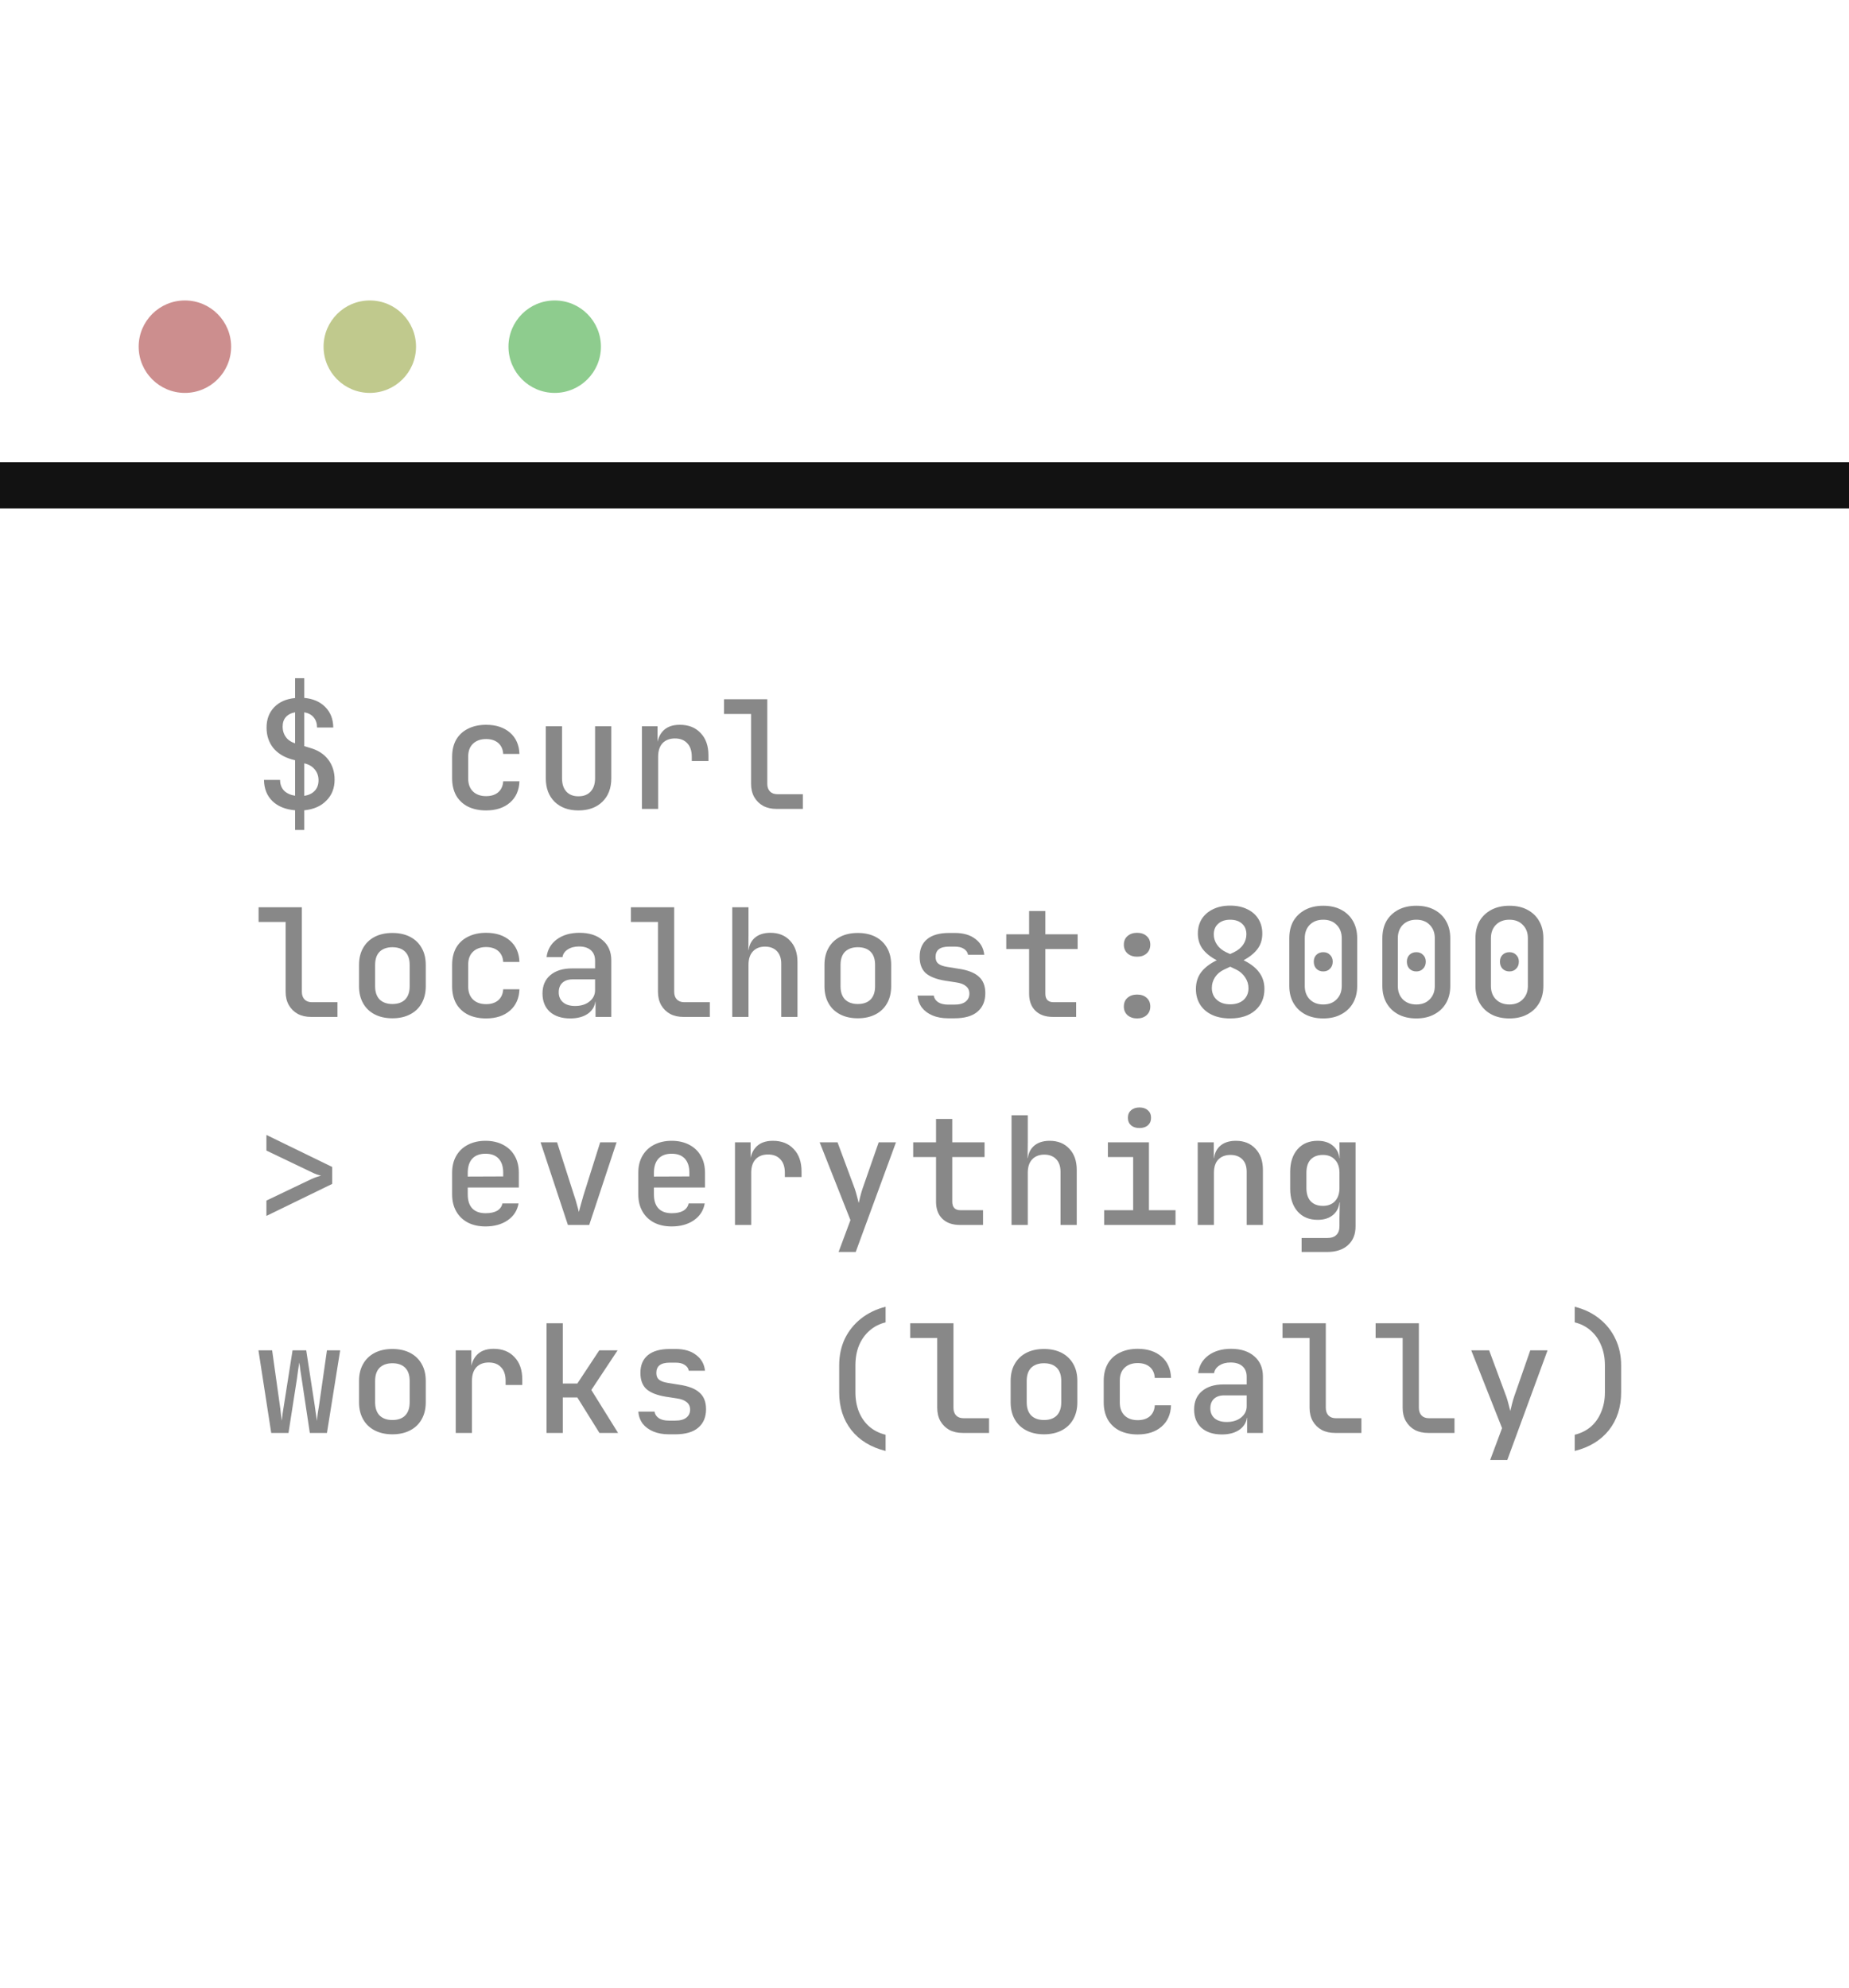 <svg width="80" height="86" viewBox="0 0 80 86" fill="none" xmlns="http://www.w3.org/2000/svg">
<path d="M1 21H79" stroke="#121212" stroke-width="2" stroke-linecap="square"/>
<circle cx="8" cy="15" r="2" fill="#9A1F1F" fill-opacity="0.5"/>
<circle cx="16" cy="15" r="2" fill="#82941C" fill-opacity="0.5"/>
<circle cx="24" cy="15" r="2" fill="#1F9A1F" fill-opacity="0.5"/>
<path d="M12.768 35.91V35.059C12.352 35.024 12.025 34.892 11.787 34.662C11.548 34.428 11.427 34.123 11.422 33.745H12.118C12.118 33.932 12.174 34.086 12.287 34.207C12.404 34.324 12.564 34.398 12.768 34.428V32.894L12.618 32.855C12.272 32.755 12.003 32.586 11.812 32.348C11.626 32.105 11.533 31.817 11.533 31.483C11.533 31.124 11.643 30.829 11.864 30.599C12.085 30.37 12.387 30.238 12.768 30.203V29.345H13.165V30.197C13.546 30.231 13.849 30.363 14.075 30.593C14.3 30.818 14.415 31.113 14.419 31.477H13.717C13.717 31.299 13.669 31.154 13.574 31.041C13.479 30.924 13.342 30.851 13.165 30.82V32.283L13.399 32.355C13.745 32.45 14.012 32.619 14.198 32.861C14.384 33.104 14.477 33.395 14.477 33.733C14.477 34.101 14.358 34.404 14.12 34.642C13.886 34.881 13.568 35.02 13.165 35.059V35.91H12.768ZM13.165 34.434C13.36 34.404 13.511 34.331 13.62 34.214C13.728 34.096 13.782 33.945 13.782 33.758C13.782 33.568 13.721 33.405 13.6 33.271C13.483 33.137 13.318 33.052 13.106 33.017L13.165 32.881V34.434ZM12.768 32.478V30.82C12.595 30.851 12.46 30.92 12.365 31.029C12.274 31.133 12.229 31.269 12.229 31.438C12.229 31.646 12.296 31.822 12.43 31.965C12.569 32.103 12.764 32.185 13.015 32.212L12.768 32.478ZM21.031 35.065C20.736 35.065 20.476 35.011 20.251 34.903C20.03 34.79 19.859 34.63 19.737 34.422C19.62 34.209 19.562 33.962 19.562 33.681V32.745C19.562 32.459 19.62 32.212 19.737 32.004C19.859 31.796 20.03 31.637 20.251 31.529C20.476 31.416 20.736 31.36 21.031 31.36C21.46 31.36 21.804 31.473 22.064 31.698C22.324 31.923 22.461 32.231 22.474 32.621H21.772C21.759 32.417 21.687 32.259 21.557 32.147C21.427 32.034 21.252 31.977 21.031 31.977C20.793 31.977 20.604 32.045 20.465 32.179C20.327 32.309 20.257 32.495 20.257 32.738V33.681C20.257 33.923 20.327 34.112 20.465 34.246C20.604 34.38 20.793 34.447 21.031 34.447C21.252 34.447 21.427 34.391 21.557 34.279C21.687 34.166 21.759 34.008 21.772 33.804H22.474C22.461 34.194 22.324 34.502 22.064 34.727C21.804 34.952 21.46 35.065 21.031 35.065ZM25.026 35.065C24.597 35.065 24.255 34.941 23.999 34.694C23.743 34.443 23.615 34.103 23.615 33.674V31.425H24.317V33.674C24.317 33.921 24.38 34.114 24.506 34.252C24.631 34.387 24.805 34.454 25.026 34.454C25.251 34.454 25.427 34.387 25.552 34.252C25.682 34.114 25.747 33.921 25.747 33.674V31.425H26.449V33.674C26.449 34.103 26.319 34.443 26.059 34.694C25.804 34.941 25.459 35.065 25.026 35.065ZM27.773 35V31.425H28.449V32.108H28.618L28.403 32.53C28.403 32.144 28.488 31.854 28.657 31.659C28.826 31.46 29.077 31.36 29.411 31.36C29.792 31.36 30.093 31.479 30.314 31.718C30.54 31.951 30.652 32.274 30.652 32.686V32.926H29.931V32.745C29.931 32.489 29.866 32.294 29.736 32.16C29.61 32.021 29.433 31.951 29.203 31.951C28.973 31.951 28.793 32.021 28.663 32.16C28.538 32.298 28.475 32.493 28.475 32.745V35H27.773ZM33.601 35C33.38 35 33.187 34.957 33.022 34.87C32.858 34.779 32.728 34.651 32.632 34.486C32.541 34.322 32.496 34.131 32.496 33.914V30.892H31.326V30.255H33.198V33.914C33.198 34.053 33.237 34.164 33.315 34.246C33.393 34.324 33.499 34.363 33.633 34.363H34.738V35H33.601ZM13.463 44C13.242 44 13.05 43.957 12.885 43.87C12.72 43.779 12.59 43.651 12.495 43.486C12.404 43.322 12.358 43.131 12.358 42.914V39.892H11.188V39.255H13.06V42.914C13.06 43.053 13.1 43.164 13.178 43.246C13.255 43.324 13.362 43.363 13.496 43.363H14.601V44H13.463ZM16.977 44.059C16.683 44.059 16.427 44.002 16.21 43.889C15.994 43.777 15.827 43.617 15.71 43.408C15.593 43.2 15.534 42.956 15.534 42.674V41.751C15.534 41.465 15.593 41.22 15.71 41.017C15.827 40.809 15.994 40.648 16.21 40.535C16.427 40.423 16.683 40.367 16.977 40.367C17.272 40.367 17.528 40.423 17.744 40.535C17.961 40.648 18.128 40.809 18.245 41.017C18.362 41.22 18.421 41.465 18.421 41.751V42.674C18.421 42.956 18.362 43.2 18.245 43.408C18.128 43.617 17.961 43.777 17.744 43.889C17.528 44.002 17.272 44.059 16.977 44.059ZM16.977 43.441C17.216 43.441 17.4 43.376 17.53 43.246C17.66 43.112 17.725 42.921 17.725 42.674V41.751C17.725 41.5 17.66 41.309 17.53 41.179C17.4 41.049 17.216 40.984 16.977 40.984C16.744 40.984 16.559 41.049 16.425 41.179C16.295 41.309 16.23 41.5 16.23 41.751V42.674C16.23 42.921 16.295 43.112 16.425 43.246C16.559 43.376 16.744 43.441 16.977 43.441ZM21.031 44.065C20.736 44.065 20.476 44.011 20.251 43.903C20.03 43.79 19.859 43.63 19.737 43.422C19.62 43.209 19.562 42.962 19.562 42.681V41.745C19.562 41.459 19.62 41.212 19.737 41.004C19.859 40.795 20.03 40.637 20.251 40.529C20.476 40.416 20.736 40.36 21.031 40.36C21.46 40.36 21.804 40.473 22.064 40.698C22.324 40.923 22.461 41.231 22.474 41.621H21.772C21.759 41.417 21.687 41.259 21.557 41.147C21.427 41.034 21.252 40.977 21.031 40.977C20.793 40.977 20.604 41.045 20.465 41.179C20.327 41.309 20.257 41.495 20.257 41.738V42.681C20.257 42.923 20.327 43.112 20.465 43.246C20.604 43.38 20.793 43.447 21.031 43.447C21.252 43.447 21.427 43.391 21.557 43.279C21.687 43.166 21.759 43.008 21.772 42.804H22.474C22.461 43.194 22.324 43.502 22.064 43.727C21.804 43.952 21.46 44.065 21.031 44.065ZM24.675 44.065C24.302 44.065 24.008 43.97 23.791 43.779C23.578 43.584 23.472 43.32 23.472 42.986C23.472 42.648 23.585 42.384 23.81 42.193C24.04 41.998 24.354 41.901 24.753 41.901H25.747V41.569C25.747 41.374 25.687 41.222 25.565 41.114C25.444 41.006 25.273 40.952 25.052 40.952C24.857 40.952 24.694 40.995 24.564 41.081C24.434 41.164 24.358 41.274 24.337 41.413H23.648C23.687 41.092 23.834 40.837 24.09 40.646C24.35 40.455 24.677 40.36 25.071 40.36C25.496 40.36 25.832 40.468 26.079 40.685C26.326 40.897 26.449 41.188 26.449 41.556V44H25.767V43.343H25.65L25.767 43.214C25.767 43.474 25.667 43.681 25.468 43.837C25.268 43.989 25.004 44.065 24.675 44.065ZM24.883 43.526C25.134 43.526 25.34 43.463 25.5 43.337C25.665 43.207 25.747 43.042 25.747 42.843V42.375H24.766C24.584 42.375 24.439 42.425 24.33 42.525C24.226 42.624 24.174 42.761 24.174 42.934C24.174 43.116 24.237 43.261 24.363 43.37C24.488 43.474 24.662 43.526 24.883 43.526ZM29.573 44C29.352 44 29.16 43.957 28.995 43.87C28.83 43.779 28.7 43.651 28.605 43.486C28.514 43.322 28.468 43.131 28.468 42.914V39.892H27.298V39.255H29.17V42.914C29.17 43.053 29.209 43.164 29.287 43.246C29.365 43.324 29.471 43.363 29.606 43.363H30.711V44H29.573ZM31.683 44V39.255H32.385V40.425L32.379 41.108H32.548L32.379 41.27C32.379 40.984 32.463 40.761 32.632 40.6C32.801 40.44 33.035 40.36 33.334 40.36C33.69 40.36 33.974 40.475 34.186 40.705C34.398 40.93 34.504 41.235 34.504 41.621V44H33.802V41.699C33.802 41.465 33.739 41.283 33.614 41.153C33.488 41.023 33.317 40.958 33.1 40.958C32.879 40.958 32.704 41.027 32.574 41.166C32.448 41.3 32.385 41.493 32.385 41.745V44H31.683ZM37.115 44.059C36.82 44.059 36.564 44.002 36.348 43.889C36.131 43.777 35.964 43.617 35.847 43.408C35.73 43.2 35.672 42.956 35.672 42.674V41.751C35.672 41.465 35.73 41.22 35.847 41.017C35.964 40.809 36.131 40.648 36.348 40.535C36.564 40.423 36.82 40.367 37.115 40.367C37.409 40.367 37.665 40.423 37.882 40.535C38.098 40.648 38.265 40.809 38.382 41.017C38.499 41.22 38.558 41.465 38.558 41.751V42.674C38.558 42.956 38.499 43.2 38.382 43.408C38.265 43.617 38.098 43.777 37.882 43.889C37.665 44.002 37.409 44.059 37.115 44.059ZM37.115 43.441C37.353 43.441 37.537 43.376 37.667 43.246C37.797 43.112 37.862 42.921 37.862 42.674V41.751C37.862 41.5 37.797 41.309 37.667 41.179C37.537 41.049 37.353 40.984 37.115 40.984C36.881 40.984 36.697 41.049 36.562 41.179C36.432 41.309 36.367 41.5 36.367 41.751V42.674C36.367 42.921 36.432 43.112 36.562 43.246C36.697 43.376 36.881 43.441 37.115 43.441ZM41.019 44.059C40.763 44.059 40.538 44.017 40.343 43.935C40.152 43.853 40 43.74 39.888 43.597C39.779 43.45 39.717 43.276 39.699 43.077H40.401C40.419 43.194 40.481 43.289 40.59 43.363C40.698 43.432 40.841 43.467 41.019 43.467H41.298C41.511 43.467 41.671 43.424 41.779 43.337C41.888 43.25 41.942 43.136 41.942 42.992C41.942 42.854 41.892 42.745 41.792 42.667C41.697 42.585 41.554 42.531 41.363 42.505L40.902 42.434C40.52 42.373 40.239 42.264 40.057 42.108C39.879 41.948 39.79 41.712 39.79 41.4C39.79 41.071 39.896 40.817 40.109 40.639C40.325 40.458 40.644 40.367 41.064 40.367H41.311C41.684 40.367 41.981 40.453 42.202 40.627C42.427 40.795 42.555 41.023 42.585 41.309H41.883C41.866 41.205 41.807 41.12 41.708 41.056C41.612 40.99 41.48 40.958 41.311 40.958H41.064C40.861 40.958 40.711 40.997 40.616 41.075C40.525 41.149 40.479 41.259 40.479 41.407C40.479 41.536 40.52 41.634 40.603 41.699C40.685 41.764 40.813 41.809 40.986 41.836L41.461 41.913C41.864 41.97 42.158 42.083 42.345 42.252C42.535 42.416 42.631 42.657 42.631 42.973C42.631 43.315 42.518 43.582 42.293 43.773C42.072 43.963 41.74 44.059 41.298 44.059H41.019ZM45.56 44C45.235 44 44.981 43.911 44.799 43.733C44.617 43.556 44.526 43.309 44.526 42.992V41.062H43.538V40.425H44.526V39.417H45.228V40.425H46.626V41.062H45.228V42.992C45.228 43.239 45.347 43.363 45.586 43.363H46.561V44H45.56ZM49.197 41.394C49.028 41.394 48.889 41.346 48.781 41.251C48.677 41.155 48.625 41.029 48.625 40.873C48.625 40.718 48.677 40.594 48.781 40.503C48.889 40.408 49.028 40.36 49.197 40.36C49.37 40.36 49.509 40.408 49.613 40.503C49.717 40.594 49.769 40.718 49.769 40.873C49.769 41.029 49.717 41.155 49.613 41.251C49.509 41.346 49.37 41.394 49.197 41.394ZM49.197 44.065C49.028 44.065 48.889 44.017 48.781 43.922C48.677 43.827 48.625 43.703 48.625 43.551C48.625 43.391 48.677 43.266 48.781 43.175C48.889 43.079 49.028 43.032 49.197 43.032C49.37 43.032 49.509 43.079 49.613 43.175C49.717 43.266 49.769 43.391 49.769 43.551C49.769 43.703 49.717 43.827 49.613 43.922C49.509 44.017 49.37 44.065 49.197 44.065ZM53.225 44.065C52.921 44.065 52.659 44.013 52.438 43.909C52.217 43.805 52.046 43.658 51.925 43.467C51.803 43.272 51.743 43.047 51.743 42.791C51.743 42.505 51.821 42.26 51.977 42.056C52.133 41.853 52.373 41.675 52.698 41.523L53.381 41.205C53.554 41.123 53.688 41.014 53.784 40.88C53.879 40.741 53.927 40.59 53.927 40.425C53.927 40.23 53.864 40.076 53.738 39.964C53.612 39.851 53.441 39.794 53.225 39.794C53.008 39.794 52.835 39.853 52.705 39.97C52.579 40.083 52.516 40.236 52.516 40.431C52.516 40.592 52.564 40.741 52.659 40.88C52.754 41.014 52.884 41.12 53.049 41.199L53.732 41.511C54.074 41.671 54.321 41.855 54.473 42.063C54.629 42.267 54.707 42.509 54.707 42.791C54.707 43.181 54.572 43.491 54.304 43.721C54.039 43.95 53.68 44.065 53.225 44.065ZM53.225 43.454C53.467 43.454 53.66 43.391 53.803 43.266C53.946 43.136 54.018 42.967 54.018 42.758C54.018 42.59 53.97 42.434 53.875 42.291C53.779 42.143 53.647 42.028 53.478 41.946L52.776 41.614C52.455 41.463 52.217 41.289 52.061 41.094C51.905 40.9 51.827 40.666 51.827 40.392C51.827 40.154 51.883 39.944 51.996 39.762C52.113 39.58 52.276 39.439 52.484 39.34C52.692 39.236 52.939 39.184 53.225 39.184C53.511 39.184 53.758 39.236 53.966 39.34C54.174 39.439 54.334 39.58 54.447 39.762C54.559 39.944 54.616 40.154 54.616 40.392C54.616 40.67 54.538 40.904 54.382 41.094C54.23 41.285 53.992 41.461 53.667 41.621L52.958 41.953C52.793 42.031 52.663 42.141 52.568 42.284C52.477 42.427 52.432 42.581 52.432 42.745C52.432 42.958 52.503 43.129 52.646 43.259C52.789 43.389 52.982 43.454 53.225 43.454ZM57.252 44.065C56.953 44.065 56.693 44.007 56.472 43.889C56.255 43.773 56.086 43.61 55.965 43.402C55.844 43.19 55.783 42.943 55.783 42.661V40.594C55.783 40.308 55.842 40.061 55.959 39.853C56.08 39.645 56.251 39.483 56.472 39.365C56.693 39.248 56.953 39.19 57.252 39.19C57.555 39.19 57.815 39.248 58.032 39.365C58.253 39.483 58.422 39.645 58.539 39.853C58.66 40.061 58.721 40.308 58.721 40.594V42.661C58.721 42.943 58.66 43.19 58.539 43.402C58.418 43.61 58.247 43.773 58.026 43.889C57.809 44.007 57.551 44.065 57.252 44.065ZM57.252 43.461C57.495 43.461 57.688 43.387 57.831 43.239C57.978 43.092 58.052 42.899 58.052 42.661V40.594C58.052 40.356 57.978 40.163 57.831 40.016C57.688 39.868 57.495 39.794 57.252 39.794C57.009 39.794 56.814 39.868 56.667 40.016C56.524 40.163 56.453 40.356 56.453 40.594V42.661C56.453 42.899 56.524 43.092 56.667 43.239C56.814 43.387 57.009 43.461 57.252 43.461ZM57.252 42.031C57.131 42.031 57.031 41.992 56.953 41.913C56.879 41.836 56.843 41.734 56.843 41.608C56.843 41.487 56.879 41.389 56.953 41.316C57.031 41.237 57.131 41.199 57.252 41.199C57.373 41.199 57.471 41.237 57.545 41.316C57.623 41.389 57.662 41.487 57.662 41.608C57.662 41.734 57.623 41.836 57.545 41.913C57.471 41.992 57.373 42.031 57.252 42.031ZM61.279 44.065C60.98 44.065 60.721 44.007 60.499 43.889C60.283 43.773 60.114 43.61 59.992 43.402C59.871 43.19 59.81 42.943 59.81 42.661V40.594C59.81 40.308 59.869 40.061 59.986 39.853C60.107 39.645 60.279 39.483 60.499 39.365C60.721 39.248 60.98 39.19 61.279 39.19C61.583 39.19 61.843 39.248 62.059 39.365C62.281 39.483 62.45 39.645 62.566 39.853C62.688 40.061 62.748 40.308 62.748 40.594V42.661C62.748 42.943 62.688 43.19 62.566 43.402C62.445 43.61 62.274 43.773 62.053 43.889C61.836 44.007 61.578 44.065 61.279 44.065ZM61.279 43.461C61.522 43.461 61.715 43.387 61.858 43.239C62.005 43.092 62.079 42.899 62.079 42.661V40.594C62.079 40.356 62.005 40.163 61.858 40.016C61.715 39.868 61.522 39.794 61.279 39.794C61.037 39.794 60.842 39.868 60.694 40.016C60.551 40.163 60.48 40.356 60.48 40.594V42.661C60.48 42.899 60.551 43.092 60.694 43.239C60.842 43.387 61.037 43.461 61.279 43.461ZM61.279 42.031C61.158 42.031 61.059 41.992 60.98 41.913C60.907 41.836 60.87 41.734 60.87 41.608C60.87 41.487 60.907 41.389 60.98 41.316C61.059 41.237 61.158 41.199 61.279 41.199C61.401 41.199 61.498 41.237 61.572 41.316C61.65 41.389 61.689 41.487 61.689 41.608C61.689 41.734 61.65 41.836 61.572 41.913C61.498 41.992 61.401 42.031 61.279 42.031ZM65.307 44.065C65.008 44.065 64.748 44.007 64.527 43.889C64.31 43.773 64.141 43.61 64.02 43.402C63.899 43.19 63.838 42.943 63.838 42.661V40.594C63.838 40.308 63.897 40.061 64.013 39.853C64.135 39.645 64.306 39.483 64.527 39.365C64.748 39.248 65.008 39.19 65.307 39.19C65.61 39.19 65.87 39.248 66.087 39.365C66.308 39.483 66.477 39.645 66.594 39.853C66.715 40.061 66.776 40.308 66.776 40.594V42.661C66.776 42.943 66.715 43.19 66.594 43.402C66.473 43.61 66.302 43.773 66.081 43.889C65.864 44.007 65.606 44.065 65.307 44.065ZM65.307 43.461C65.55 43.461 65.743 43.387 65.885 43.239C66.033 43.092 66.106 42.899 66.106 42.661V40.594C66.106 40.356 66.033 40.163 65.885 40.016C65.743 39.868 65.55 39.794 65.307 39.794C65.064 39.794 64.869 39.868 64.722 40.016C64.579 40.163 64.507 40.356 64.507 40.594V42.661C64.507 42.899 64.579 43.092 64.722 43.239C64.869 43.387 65.064 43.461 65.307 43.461ZM65.307 42.031C65.186 42.031 65.086 41.992 65.008 41.913C64.934 41.836 64.897 41.734 64.897 41.608C64.897 41.487 64.934 41.389 65.008 41.316C65.086 41.237 65.186 41.199 65.307 41.199C65.428 41.199 65.526 41.237 65.6 41.316C65.677 41.389 65.716 41.487 65.716 41.608C65.716 41.734 65.677 41.836 65.6 41.913C65.526 41.992 65.428 42.031 65.307 42.031ZM11.527 52.61V51.947L13.47 51.017C13.557 50.978 13.639 50.946 13.717 50.92C13.795 50.894 13.854 50.877 13.893 50.868C13.849 50.859 13.786 50.842 13.704 50.816C13.626 50.786 13.548 50.751 13.47 50.712L11.527 49.782V49.106L14.373 50.491V51.225L11.527 52.61ZM21.005 53.065C20.715 53.065 20.459 53.009 20.238 52.896C20.021 52.779 19.854 52.617 19.737 52.408C19.62 52.2 19.562 51.958 19.562 51.681V50.745C19.562 50.463 19.62 50.22 19.737 50.017C19.854 49.809 20.021 49.648 20.238 49.535C20.459 49.419 20.715 49.36 21.005 49.36C21.3 49.36 21.555 49.419 21.772 49.535C21.989 49.648 22.155 49.809 22.272 50.017C22.389 50.22 22.448 50.463 22.448 50.745V51.382H20.238V51.681C20.238 51.945 20.303 52.146 20.433 52.285C20.567 52.424 20.76 52.493 21.011 52.493C21.215 52.493 21.38 52.458 21.505 52.389C21.631 52.315 21.709 52.209 21.739 52.071H22.435C22.383 52.374 22.227 52.617 21.967 52.798C21.707 52.976 21.386 53.065 21.005 53.065ZM21.772 50.959V50.738C21.772 50.478 21.707 50.276 21.577 50.133C21.447 49.99 21.256 49.919 21.005 49.919C20.758 49.919 20.567 49.99 20.433 50.133C20.303 50.276 20.238 50.48 20.238 50.745V50.907L21.824 50.901L21.772 50.959ZM24.571 53L23.388 49.425H24.103L24.837 51.713C24.885 51.847 24.926 51.984 24.961 52.123C25 52.257 25.028 52.363 25.045 52.441C25.067 52.363 25.095 52.257 25.13 52.123C25.169 51.984 25.208 51.847 25.247 51.713L25.968 49.425H26.677L25.494 53H24.571ZM29.06 53.065C28.77 53.065 28.514 53.009 28.293 52.896C28.076 52.779 27.909 52.617 27.792 52.408C27.675 52.2 27.617 51.958 27.617 51.681V50.745C27.617 50.463 27.675 50.22 27.792 50.017C27.909 49.809 28.076 49.648 28.293 49.535C28.514 49.419 28.77 49.36 29.06 49.36C29.355 49.36 29.61 49.419 29.827 49.535C30.044 49.648 30.21 49.809 30.327 50.017C30.444 50.22 30.503 50.463 30.503 50.745V51.382H28.293V51.681C28.293 51.945 28.358 52.146 28.488 52.285C28.622 52.424 28.815 52.493 29.066 52.493C29.27 52.493 29.435 52.458 29.56 52.389C29.686 52.315 29.764 52.209 29.794 52.071H30.49C30.438 52.374 30.282 52.617 30.022 52.798C29.762 52.976 29.441 53.065 29.06 53.065ZM29.827 50.959V50.738C29.827 50.478 29.762 50.276 29.632 50.133C29.502 49.99 29.311 49.919 29.06 49.919C28.813 49.919 28.622 49.99 28.488 50.133C28.358 50.276 28.293 50.48 28.293 50.745V50.907L29.879 50.901L29.827 50.959ZM31.8 53V49.425H32.476V50.108H32.645L32.431 50.53C32.431 50.144 32.515 49.854 32.684 49.659C32.853 49.46 33.105 49.36 33.438 49.36C33.82 49.36 34.121 49.479 34.342 49.718C34.567 49.952 34.68 50.274 34.68 50.686V50.926H33.958V50.745C33.958 50.489 33.893 50.294 33.763 50.16C33.638 50.021 33.46 49.952 33.23 49.952C33.001 49.952 32.821 50.021 32.691 50.16C32.565 50.298 32.502 50.493 32.502 50.745V53H31.8ZM36.283 54.17L36.796 52.792L35.464 49.425H36.237L36.985 51.44C37.015 51.527 37.045 51.631 37.076 51.752C37.106 51.873 37.132 51.973 37.154 52.051C37.171 51.973 37.195 51.873 37.225 51.752C37.256 51.631 37.286 51.527 37.316 51.44L38.018 49.425H38.766L37.024 54.17H36.283ZM41.532 53C41.207 53 40.954 52.911 40.772 52.733C40.59 52.556 40.499 52.309 40.499 51.992V50.062H39.511V49.425H40.499V48.417H41.201V49.425H42.598V50.062H41.201V51.992C41.201 52.239 41.32 52.363 41.558 52.363H42.533V53H41.532ZM43.766 53V48.255H44.468V49.425L44.461 50.108H44.63L44.461 50.27C44.461 49.984 44.546 49.761 44.715 49.6C44.884 49.44 45.118 49.36 45.417 49.36C45.772 49.36 46.056 49.475 46.268 49.705C46.48 49.93 46.587 50.235 46.587 50.621V53H45.885V50.699C45.885 50.465 45.822 50.283 45.696 50.153C45.571 50.023 45.399 49.958 45.183 49.958C44.962 49.958 44.786 50.027 44.656 50.166C44.531 50.3 44.468 50.493 44.468 50.745V53H43.766ZM47.774 53V52.363H49.028V50.062H47.936V49.425H49.711V52.363H50.861V53H47.774ZM49.301 48.807C49.15 48.807 49.028 48.769 48.937 48.691C48.846 48.608 48.801 48.5 48.801 48.365C48.801 48.227 48.846 48.118 48.937 48.041C49.028 47.958 49.15 47.917 49.301 47.917C49.453 47.917 49.574 47.958 49.665 48.041C49.756 48.118 49.802 48.227 49.802 48.365C49.802 48.5 49.756 48.608 49.665 48.691C49.574 48.769 49.453 48.807 49.301 48.807ZM51.821 53V49.425H52.516V50.108H52.685L52.516 50.27C52.516 49.984 52.601 49.761 52.77 49.6C52.939 49.44 53.173 49.36 53.472 49.36C53.827 49.36 54.111 49.475 54.323 49.705C54.535 49.93 54.642 50.235 54.642 50.621V53H53.94V50.699C53.94 50.465 53.877 50.285 53.751 50.16C53.625 50.034 53.454 49.971 53.238 49.971C53.017 49.971 52.841 50.038 52.711 50.172C52.585 50.303 52.523 50.493 52.523 50.745V53H51.821ZM56.316 54.17V53.566H57.415C57.597 53.566 57.731 53.522 57.818 53.435C57.909 53.349 57.954 53.221 57.954 53.052V52.694L57.967 52.032H57.818L57.961 51.901C57.961 52.175 57.874 52.389 57.701 52.545C57.532 52.701 57.302 52.779 57.012 52.779C56.643 52.779 56.353 52.658 56.141 52.415C55.928 52.172 55.822 51.845 55.822 51.434V50.706C55.822 50.294 55.928 49.967 56.141 49.724C56.353 49.481 56.643 49.36 57.012 49.36C57.302 49.36 57.532 49.44 57.701 49.6C57.874 49.757 57.961 49.971 57.961 50.244L57.818 50.108H57.961L57.954 49.425H58.65V53.065C58.65 53.407 58.541 53.676 58.325 53.871C58.108 54.07 57.807 54.17 57.421 54.17H56.316ZM57.239 52.175C57.46 52.175 57.633 52.107 57.759 51.973C57.889 51.834 57.954 51.644 57.954 51.401V50.745C57.954 50.502 57.889 50.313 57.759 50.179C57.633 50.04 57.46 49.971 57.239 49.971C57.009 49.971 56.832 50.038 56.706 50.172C56.585 50.303 56.524 50.493 56.524 50.745V51.401C56.524 51.648 56.585 51.839 56.706 51.973C56.832 52.107 57.009 52.175 57.239 52.175ZM11.735 62L11.182 58.425H11.774L12.105 60.785C12.122 60.893 12.137 61.014 12.15 61.148C12.168 61.279 12.181 61.387 12.19 61.474C12.198 61.387 12.211 61.279 12.229 61.148C12.25 61.019 12.27 60.897 12.287 60.785L12.658 58.425H13.249L13.613 60.785C13.63 60.897 13.648 61.021 13.665 61.155C13.687 61.285 13.702 61.393 13.71 61.48C13.719 61.389 13.732 61.279 13.749 61.148C13.771 61.014 13.791 60.893 13.808 60.785L14.146 58.425H14.718L14.146 62H13.405L13.054 59.666C13.037 59.545 13.017 59.417 12.995 59.283C12.974 59.144 12.959 59.034 12.95 58.952C12.937 59.034 12.92 59.144 12.898 59.283C12.881 59.417 12.863 59.545 12.846 59.666L12.482 62H11.735ZM16.977 62.059C16.683 62.059 16.427 62.002 16.21 61.889C15.994 61.777 15.827 61.617 15.71 61.408C15.593 61.2 15.534 60.956 15.534 60.674V59.751C15.534 59.465 15.593 59.22 15.71 59.017C15.827 58.809 15.994 58.648 16.21 58.535C16.427 58.423 16.683 58.367 16.977 58.367C17.272 58.367 17.528 58.423 17.744 58.535C17.961 58.648 18.128 58.809 18.245 59.017C18.362 59.22 18.421 59.465 18.421 59.751V60.674C18.421 60.956 18.362 61.2 18.245 61.408C18.128 61.617 17.961 61.777 17.744 61.889C17.528 62.002 17.272 62.059 16.977 62.059ZM16.977 61.441C17.216 61.441 17.4 61.376 17.53 61.246C17.66 61.112 17.725 60.921 17.725 60.674V59.751C17.725 59.5 17.66 59.309 17.53 59.179C17.4 59.049 17.216 58.984 16.977 58.984C16.744 58.984 16.559 59.049 16.425 59.179C16.295 59.309 16.23 59.5 16.23 59.751V60.674C16.23 60.921 16.295 61.112 16.425 61.246C16.559 61.376 16.744 61.441 16.977 61.441ZM19.718 62V58.425H20.394V59.108H20.563L20.348 59.53C20.348 59.144 20.433 58.854 20.602 58.659C20.771 58.46 21.022 58.36 21.356 58.36C21.737 58.36 22.038 58.479 22.259 58.718C22.485 58.952 22.597 59.274 22.597 59.686V59.926H21.876V59.745C21.876 59.489 21.811 59.294 21.681 59.16C21.555 59.021 21.378 58.952 21.148 58.952C20.918 58.952 20.738 59.021 20.608 59.16C20.483 59.298 20.42 59.493 20.42 59.745V62H19.718ZM23.648 62V57.255H24.35V59.861H24.98L25.929 58.425H26.722L25.585 60.141L26.742 62H25.936L24.98 60.466H24.35V62H23.648ZM28.936 62.059C28.681 62.059 28.455 62.017 28.26 61.935C28.07 61.853 27.918 61.74 27.805 61.597C27.697 61.45 27.634 61.276 27.617 61.077H28.319C28.336 61.194 28.399 61.289 28.507 61.363C28.616 61.432 28.759 61.467 28.936 61.467H29.216C29.428 61.467 29.588 61.424 29.697 61.337C29.805 61.25 29.859 61.136 29.859 60.992C29.859 60.854 29.809 60.745 29.71 60.667C29.614 60.585 29.471 60.531 29.281 60.505L28.819 60.434C28.438 60.373 28.156 60.264 27.974 60.108C27.797 59.948 27.708 59.712 27.708 59.4C27.708 59.071 27.814 58.817 28.026 58.639C28.243 58.458 28.561 58.367 28.982 58.367H29.229C29.602 58.367 29.898 58.453 30.119 58.627C30.345 58.795 30.473 59.023 30.503 59.309H29.801C29.784 59.205 29.725 59.12 29.625 59.056C29.53 58.99 29.398 58.958 29.229 58.958H28.982C28.778 58.958 28.629 58.997 28.533 59.075C28.442 59.149 28.397 59.259 28.397 59.407C28.397 59.536 28.438 59.634 28.52 59.699C28.603 59.764 28.73 59.809 28.904 59.836L29.378 59.913C29.781 59.97 30.076 60.083 30.262 60.252C30.453 60.416 30.548 60.657 30.548 60.973C30.548 61.315 30.436 61.582 30.21 61.773C29.989 61.963 29.658 62.059 29.216 62.059H28.936ZM38.317 62.78C37.68 62.62 37.186 62.319 36.835 61.877C36.484 61.43 36.309 60.886 36.309 60.245V59.075C36.309 58.655 36.389 58.273 36.549 57.931C36.714 57.589 36.946 57.298 37.245 57.06C37.548 56.817 37.906 56.644 38.317 56.54V57.216C38.049 57.281 37.817 57.4 37.622 57.574C37.427 57.742 37.275 57.955 37.167 58.211C37.063 58.466 37.011 58.754 37.011 59.075V60.245C37.011 60.557 37.063 60.841 37.167 61.096C37.275 61.352 37.427 61.565 37.622 61.733C37.817 61.898 38.049 62.013 38.317 62.078V62.78ZM41.656 62C41.435 62 41.242 61.957 41.077 61.87C40.913 61.779 40.783 61.651 40.687 61.486C40.596 61.322 40.551 61.131 40.551 60.914V57.892H39.381V57.255H41.253V60.914C41.253 61.053 41.292 61.164 41.37 61.246C41.448 61.324 41.554 61.363 41.688 61.363H42.793V62H41.656ZM45.17 62.059C44.875 62.059 44.619 62.002 44.403 61.889C44.186 61.777 44.019 61.617 43.902 61.408C43.785 61.2 43.727 60.956 43.727 60.674V59.751C43.727 59.465 43.785 59.22 43.902 59.017C44.019 58.809 44.186 58.648 44.403 58.535C44.619 58.423 44.875 58.367 45.17 58.367C45.464 58.367 45.72 58.423 45.937 58.535C46.153 58.648 46.32 58.809 46.437 59.017C46.554 59.22 46.613 59.465 46.613 59.751V60.674C46.613 60.956 46.554 61.2 46.437 61.408C46.32 61.617 46.153 61.777 45.937 61.889C45.72 62.002 45.464 62.059 45.17 62.059ZM45.17 61.441C45.408 61.441 45.592 61.376 45.722 61.246C45.852 61.112 45.917 60.921 45.917 60.674V59.751C45.917 59.5 45.852 59.309 45.722 59.179C45.592 59.049 45.408 58.984 45.17 58.984C44.936 58.984 44.752 59.049 44.617 59.179C44.487 59.309 44.422 59.5 44.422 59.751V60.674C44.422 60.921 44.487 61.112 44.617 61.246C44.752 61.376 44.936 61.441 45.17 61.441ZM49.223 62.065C48.928 62.065 48.669 62.011 48.443 61.903C48.222 61.79 48.051 61.63 47.93 61.422C47.813 61.209 47.754 60.962 47.754 60.681V59.745C47.754 59.459 47.813 59.212 47.93 59.004C48.051 58.795 48.222 58.637 48.443 58.529C48.669 58.416 48.928 58.36 49.223 58.36C49.652 58.36 49.997 58.473 50.257 58.698C50.517 58.923 50.653 59.231 50.666 59.621H49.964C49.951 59.417 49.88 59.259 49.75 59.147C49.62 59.034 49.444 58.977 49.223 58.977C48.985 58.977 48.796 59.045 48.658 59.179C48.519 59.309 48.45 59.495 48.45 59.738V60.681C48.45 60.923 48.519 61.112 48.658 61.246C48.796 61.38 48.985 61.447 49.223 61.447C49.444 61.447 49.62 61.391 49.75 61.279C49.88 61.166 49.951 61.008 49.964 60.804H50.666C50.653 61.194 50.517 61.502 50.257 61.727C49.997 61.952 49.652 62.065 49.223 62.065ZM52.867 62.065C52.494 62.065 52.2 61.97 51.983 61.779C51.771 61.584 51.665 61.32 51.665 60.986C51.665 60.648 51.777 60.384 52.003 60.193C52.232 59.998 52.546 59.901 52.945 59.901H53.94V59.569C53.94 59.374 53.879 59.222 53.758 59.114C53.636 59.006 53.465 58.952 53.244 58.952C53.049 58.952 52.887 58.995 52.757 59.081C52.627 59.164 52.551 59.274 52.529 59.413H51.84C51.879 59.092 52.026 58.837 52.282 58.646C52.542 58.455 52.869 58.36 53.264 58.36C53.688 58.36 54.024 58.468 54.271 58.685C54.518 58.897 54.642 59.188 54.642 59.556V62H53.959V61.343H53.842L53.959 61.214C53.959 61.474 53.859 61.681 53.66 61.837C53.461 61.989 53.196 62.065 52.867 62.065ZM53.075 61.526C53.326 61.526 53.532 61.463 53.693 61.337C53.857 61.207 53.94 61.042 53.94 60.843V60.375H52.958C52.776 60.375 52.631 60.425 52.523 60.525C52.419 60.624 52.367 60.761 52.367 60.934C52.367 61.116 52.429 61.261 52.555 61.37C52.681 61.474 52.854 61.526 53.075 61.526ZM57.766 62C57.545 62 57.352 61.957 57.187 61.87C57.022 61.779 56.892 61.651 56.797 61.486C56.706 61.322 56.661 61.131 56.661 60.914V57.892H55.491V57.255H57.363V60.914C57.363 61.053 57.402 61.164 57.48 61.246C57.558 61.324 57.664 61.363 57.798 61.363H58.903V62H57.766ZM61.793 62C61.572 62 61.379 61.957 61.215 61.87C61.05 61.779 60.92 61.651 60.825 61.486C60.733 61.322 60.688 61.131 60.688 60.914V57.892H59.518V57.255H61.39V60.914C61.39 61.053 61.429 61.164 61.507 61.246C61.585 61.324 61.691 61.363 61.825 61.363H62.931V62H61.793ZM64.475 63.17L64.989 61.792L63.656 58.425H64.43L65.177 60.44C65.207 60.527 65.238 60.631 65.268 60.752C65.298 60.873 65.324 60.973 65.346 61.051C65.363 60.973 65.387 60.873 65.418 60.752C65.448 60.631 65.478 60.527 65.508 60.44L66.21 58.425H66.958L65.216 63.17H64.475ZM68.132 62.78V62.078C68.401 62.013 68.632 61.898 68.828 61.733C69.022 61.565 69.172 61.352 69.276 61.096C69.384 60.841 69.439 60.557 69.439 60.245V59.075C69.439 58.754 69.384 58.466 69.276 58.211C69.172 57.955 69.022 57.742 68.828 57.574C68.632 57.4 68.401 57.281 68.132 57.216V56.54C68.548 56.644 68.906 56.817 69.204 57.06C69.504 57.298 69.733 57.589 69.894 57.931C70.058 58.273 70.141 58.655 70.141 59.075V60.245C70.141 60.886 69.965 61.43 69.614 61.877C69.263 62.319 68.769 62.62 68.132 62.78Z" fill="#121212" fill-opacity="0.5"/>
</svg>
